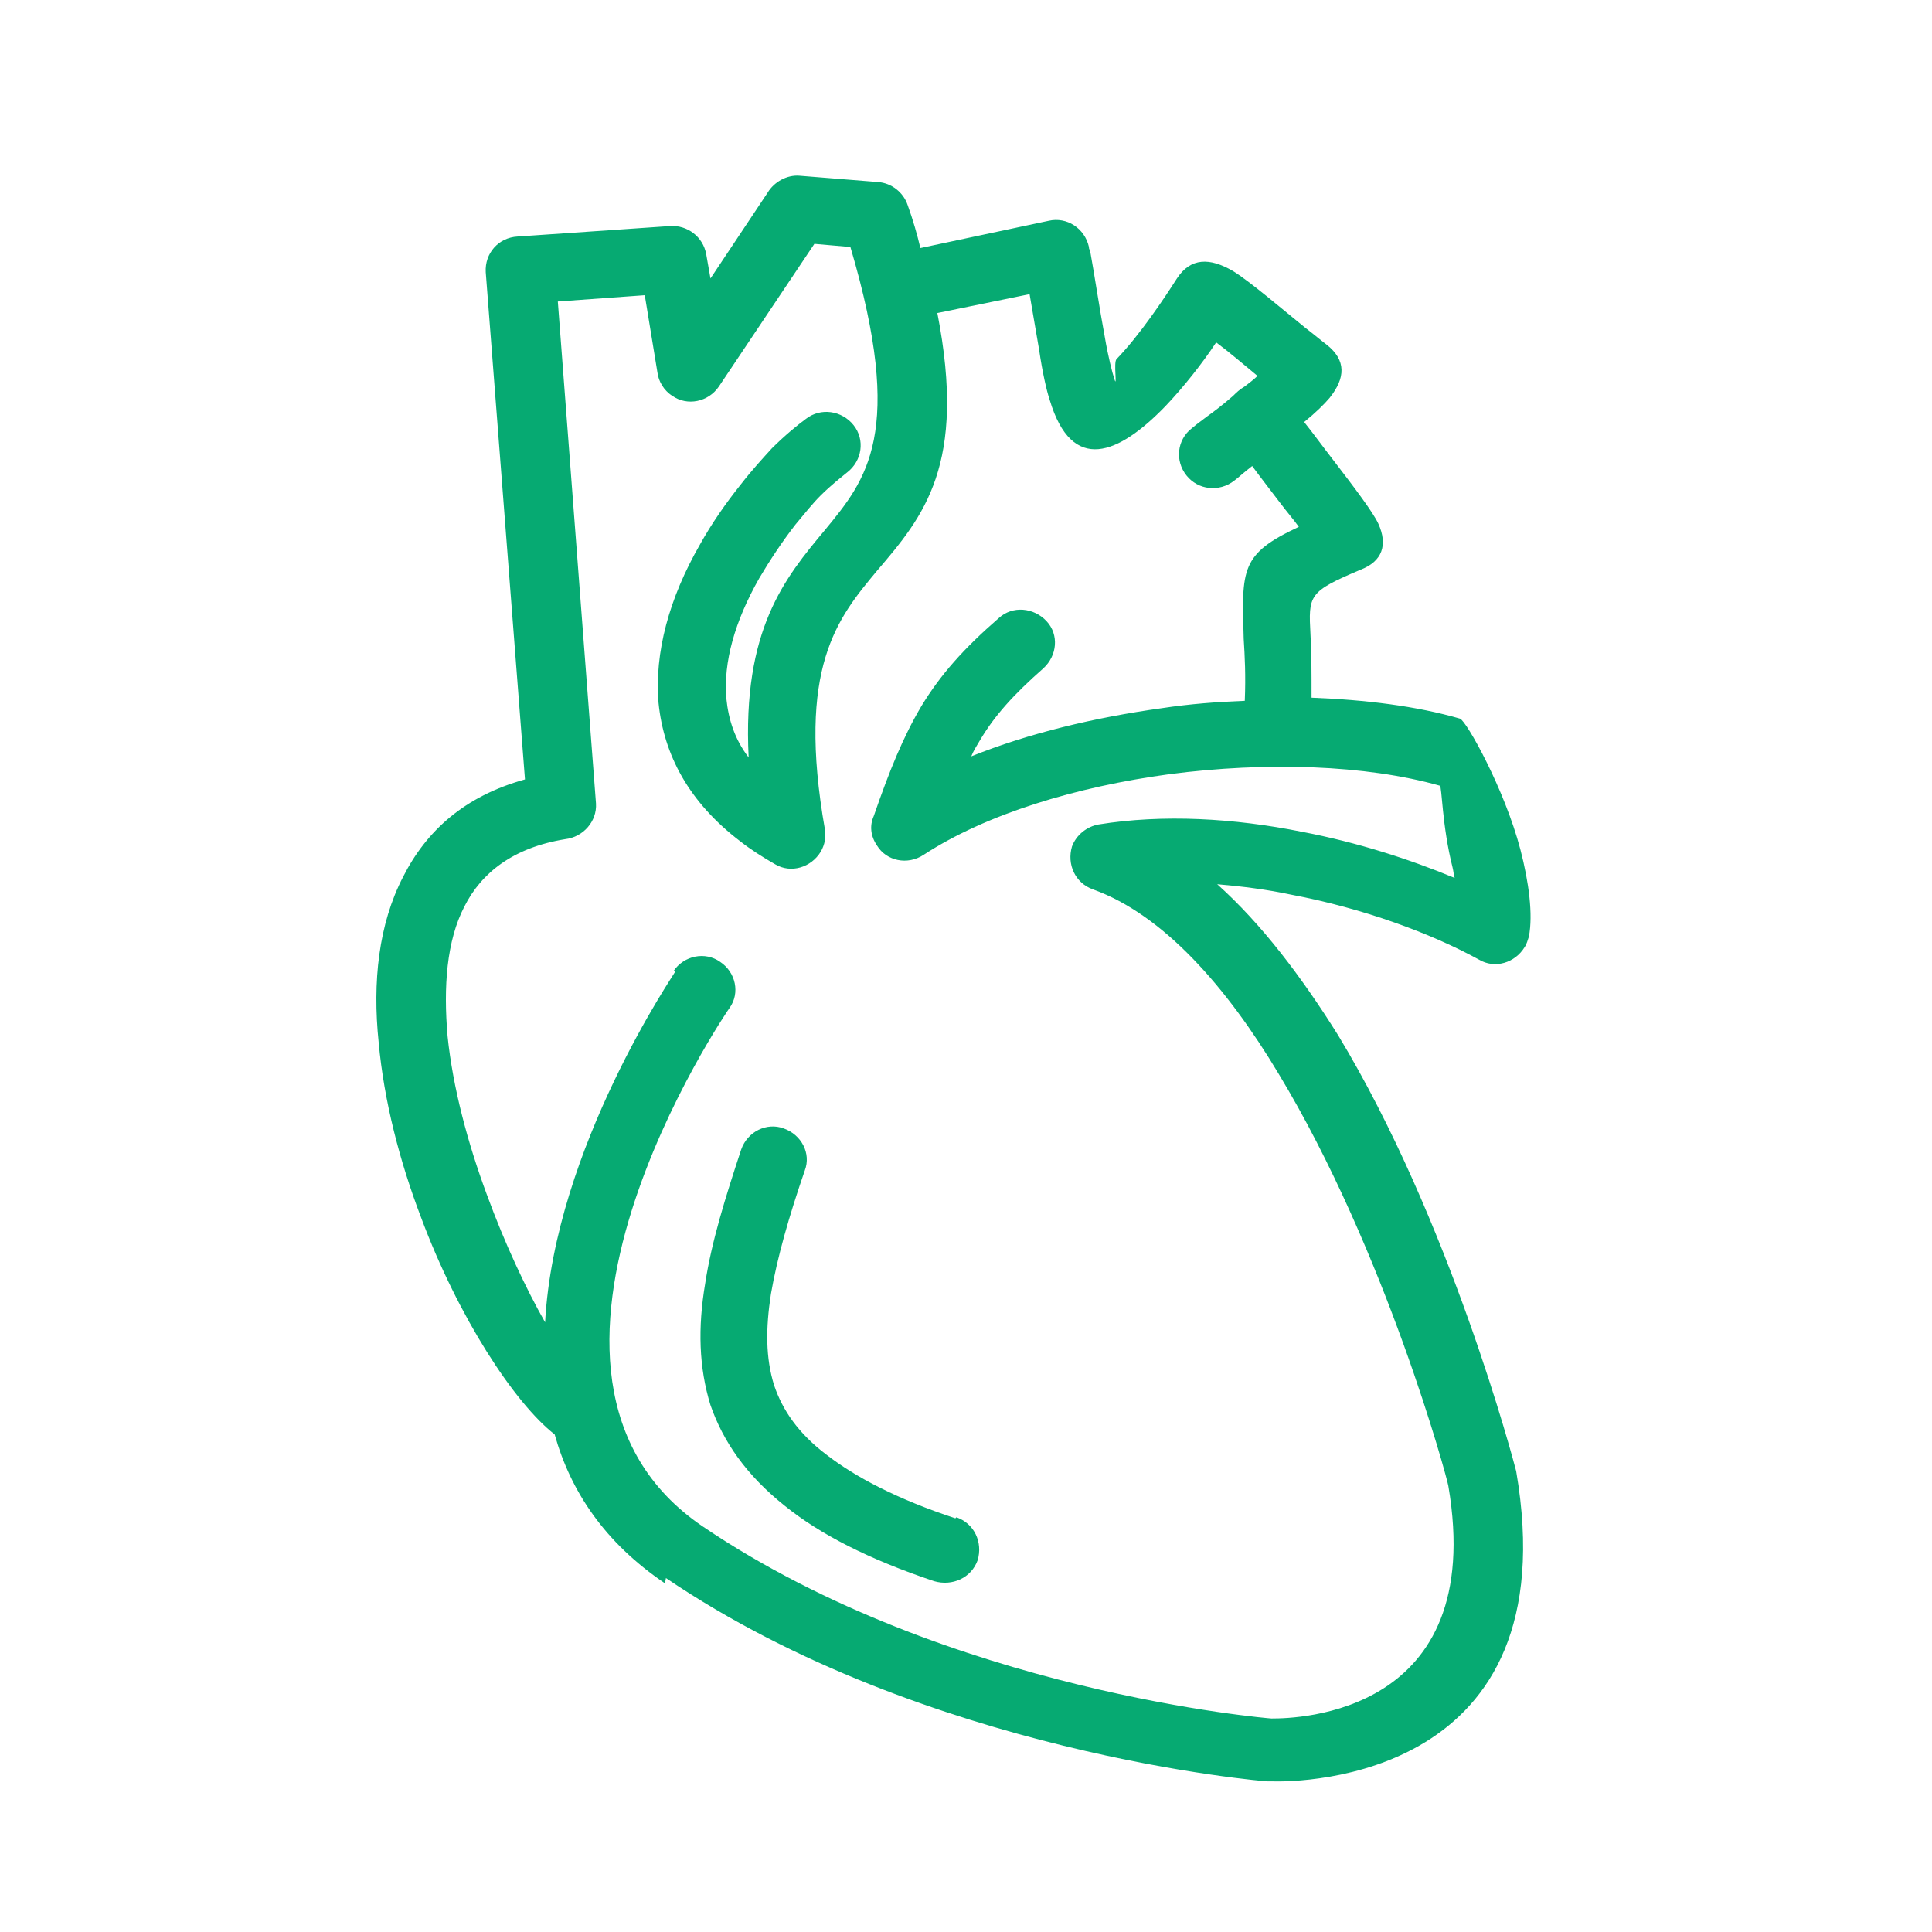 <?xml version="1.0" encoding="UTF-8"?> <svg xmlns="http://www.w3.org/2000/svg" width="77" height="77" viewBox="0 0 77 77" fill="none"><path d="M26.838 38.708C27.26 38.081 28.105 37.914 28.697 38.332C29.33 38.75 29.499 39.585 29.077 40.17C29.035 40.212 19.064 54.789 28.021 60.846C37.781 67.446 50.625 68.49 50.667 68.49H50.709C51.639 68.49 59.286 68.365 57.723 59.217C57.68 58.925 55.23 49.861 50.963 42.801C48.892 39.334 46.357 36.452 43.569 35.45C42.85 35.199 42.513 34.447 42.724 33.737C42.893 33.278 43.315 32.944 43.78 32.86C46.357 32.442 49.188 32.609 51.892 33.152C54.089 33.57 56.159 34.238 57.976 34.99C57.934 34.865 57.934 34.74 57.892 34.572C57.469 32.902 57.469 31.314 57.385 31.314C54.427 30.479 50.456 30.354 46.611 30.855C42.893 31.356 39.301 32.442 36.809 34.071C36.175 34.489 35.33 34.322 34.95 33.695C34.696 33.319 34.654 32.902 34.823 32.526C35.457 30.688 36.006 29.351 36.724 28.14C37.485 26.887 38.414 25.843 39.809 24.631C40.358 24.13 41.203 24.213 41.71 24.756C42.217 25.299 42.132 26.135 41.583 26.636C40.4 27.68 39.639 28.516 39.048 29.518C38.921 29.727 38.794 29.936 38.71 30.145C40.992 29.226 43.611 28.599 46.315 28.223C47.414 28.056 48.512 27.973 49.611 27.931C49.653 26.928 49.611 26.135 49.568 25.467C49.484 22.668 49.442 22.083 51.765 20.997C51.554 20.705 51.301 20.412 51.047 20.078C50.667 19.577 50.244 19.034 49.906 18.574L49.695 18.741C49.484 18.909 49.357 19.034 49.188 19.159C48.597 19.619 47.752 19.535 47.287 18.95C46.822 18.366 46.907 17.53 47.498 17.071C47.54 17.029 47.752 16.862 48.09 16.611C48.385 16.402 48.766 16.11 49.146 15.776C49.273 15.65 49.399 15.525 49.611 15.4C49.78 15.274 49.991 15.107 50.118 14.982C49.611 14.564 48.977 14.021 48.47 13.646C47.921 14.481 47.16 15.442 46.442 16.194C44.583 18.115 42.724 18.909 41.837 15.943C41.71 15.567 41.541 14.815 41.414 13.938C41.287 13.228 41.16 12.434 41.034 11.724L37.358 12.476C38.541 18.533 36.809 20.579 34.95 22.752C33.386 24.631 31.739 26.594 32.879 33.069C32.922 33.361 32.879 33.654 32.71 33.946C32.33 34.572 31.527 34.823 30.894 34.447C30.387 34.155 29.922 33.862 29.499 33.528C27.471 31.983 26.457 30.103 26.246 28.015C26.077 26.01 26.669 23.837 27.894 21.707C28.359 20.872 28.908 20.078 29.542 19.285C29.964 18.741 30.387 18.282 30.767 17.864C31.316 17.321 31.781 16.945 32.119 16.695C32.71 16.235 33.555 16.361 34.02 16.945C34.485 17.53 34.358 18.366 33.767 18.825C33.513 19.034 33.133 19.326 32.71 19.744C32.415 20.036 32.077 20.454 31.696 20.914C31.147 21.624 30.682 22.334 30.26 23.044C29.288 24.756 28.823 26.386 28.95 27.848C29.035 28.683 29.288 29.477 29.837 30.187C29.584 25.091 31.274 23.044 32.879 21.122C34.527 19.117 36.09 17.279 33.893 9.844L32.457 9.719L28.654 15.4C28.232 16.026 27.387 16.194 26.795 15.776C26.457 15.567 26.246 15.191 26.204 14.857L25.697 11.766L22.232 12.016L23.753 32.025C23.796 32.735 23.246 33.361 22.528 33.445C20.458 33.779 19.19 34.781 18.514 36.118C17.796 37.496 17.669 39.334 17.838 41.298C18.049 43.344 18.641 45.558 19.401 47.605C20.12 49.568 20.965 51.364 21.725 52.701C22.106 45.725 26.922 38.75 26.922 38.708H26.838ZM26.5 63.102C24.091 61.473 22.739 59.426 22.106 57.17C20.5 55.917 18.261 52.492 16.782 48.524C15.937 46.31 15.303 43.887 15.092 41.548C14.838 39.126 15.092 36.828 16.064 34.949C16.993 33.111 18.514 31.732 20.923 31.064L19.359 10.847C19.317 10.095 19.866 9.468 20.627 9.427L26.711 9.009C27.387 8.967 28.021 9.427 28.147 10.137L28.316 11.098L30.598 7.672C30.851 7.255 31.358 6.962 31.865 7.004L34.992 7.255C35.541 7.296 36.006 7.672 36.175 8.174C36.386 8.758 36.555 9.343 36.682 9.886L41.794 8.8C42.513 8.633 43.231 9.092 43.4 9.844C43.4 9.886 43.4 9.928 43.442 9.97C43.611 10.889 43.822 12.309 44.033 13.437C44.16 14.188 44.329 14.857 44.414 15.107C44.541 15.525 44.371 14.439 44.498 14.314C45.428 13.353 46.4 11.891 46.907 11.098C47.456 10.262 48.216 10.262 49.146 10.805C49.822 11.223 51.089 12.309 52.019 13.061C52.399 13.353 52.695 13.604 52.864 13.729C53.667 14.356 53.624 15.066 52.991 15.859C52.779 16.11 52.441 16.444 51.977 16.82C52.315 17.238 52.737 17.823 53.16 18.366C53.962 19.41 54.723 20.412 54.934 20.872C55.314 21.707 55.103 22.375 54.216 22.71C52.146 23.587 52.146 23.712 52.23 25.299C52.272 25.968 52.272 26.761 52.272 27.806C54.427 27.889 56.455 28.14 58.187 28.641C58.441 28.725 59.962 31.44 60.596 33.862C60.934 35.157 61.103 36.452 60.934 37.329C60.892 37.455 60.849 37.622 60.765 37.747C60.384 38.374 59.582 38.624 58.948 38.248C57.047 37.204 54.343 36.202 51.47 35.659C50.498 35.45 49.484 35.324 48.512 35.241C50.287 36.828 51.892 38.958 53.329 41.256C57.807 48.649 60.342 58.298 60.427 58.632C62.539 70.913 51.892 71.038 50.667 70.996C50.625 70.996 50.54 70.996 50.498 70.996C50.456 70.996 36.893 69.91 26.542 62.893L26.5 63.102ZM38.118 60.47C38.837 60.721 39.175 61.473 38.964 62.183C38.71 62.893 37.95 63.227 37.231 63.018C34.612 62.141 32.668 61.139 31.274 60.011C29.753 58.8 28.823 57.463 28.316 56.001C27.852 54.497 27.809 52.91 28.105 51.155C28.359 49.485 28.908 47.73 29.542 45.809C29.795 45.099 30.556 44.723 31.232 44.973C31.95 45.224 32.33 45.976 32.077 46.644C31.443 48.482 30.978 50.111 30.725 51.573C30.513 52.952 30.513 54.121 30.851 55.207C31.189 56.21 31.823 57.129 32.922 57.964C34.105 58.883 35.795 59.76 38.076 60.512L38.118 60.47Z" fill="#06AA72"></path></svg> 